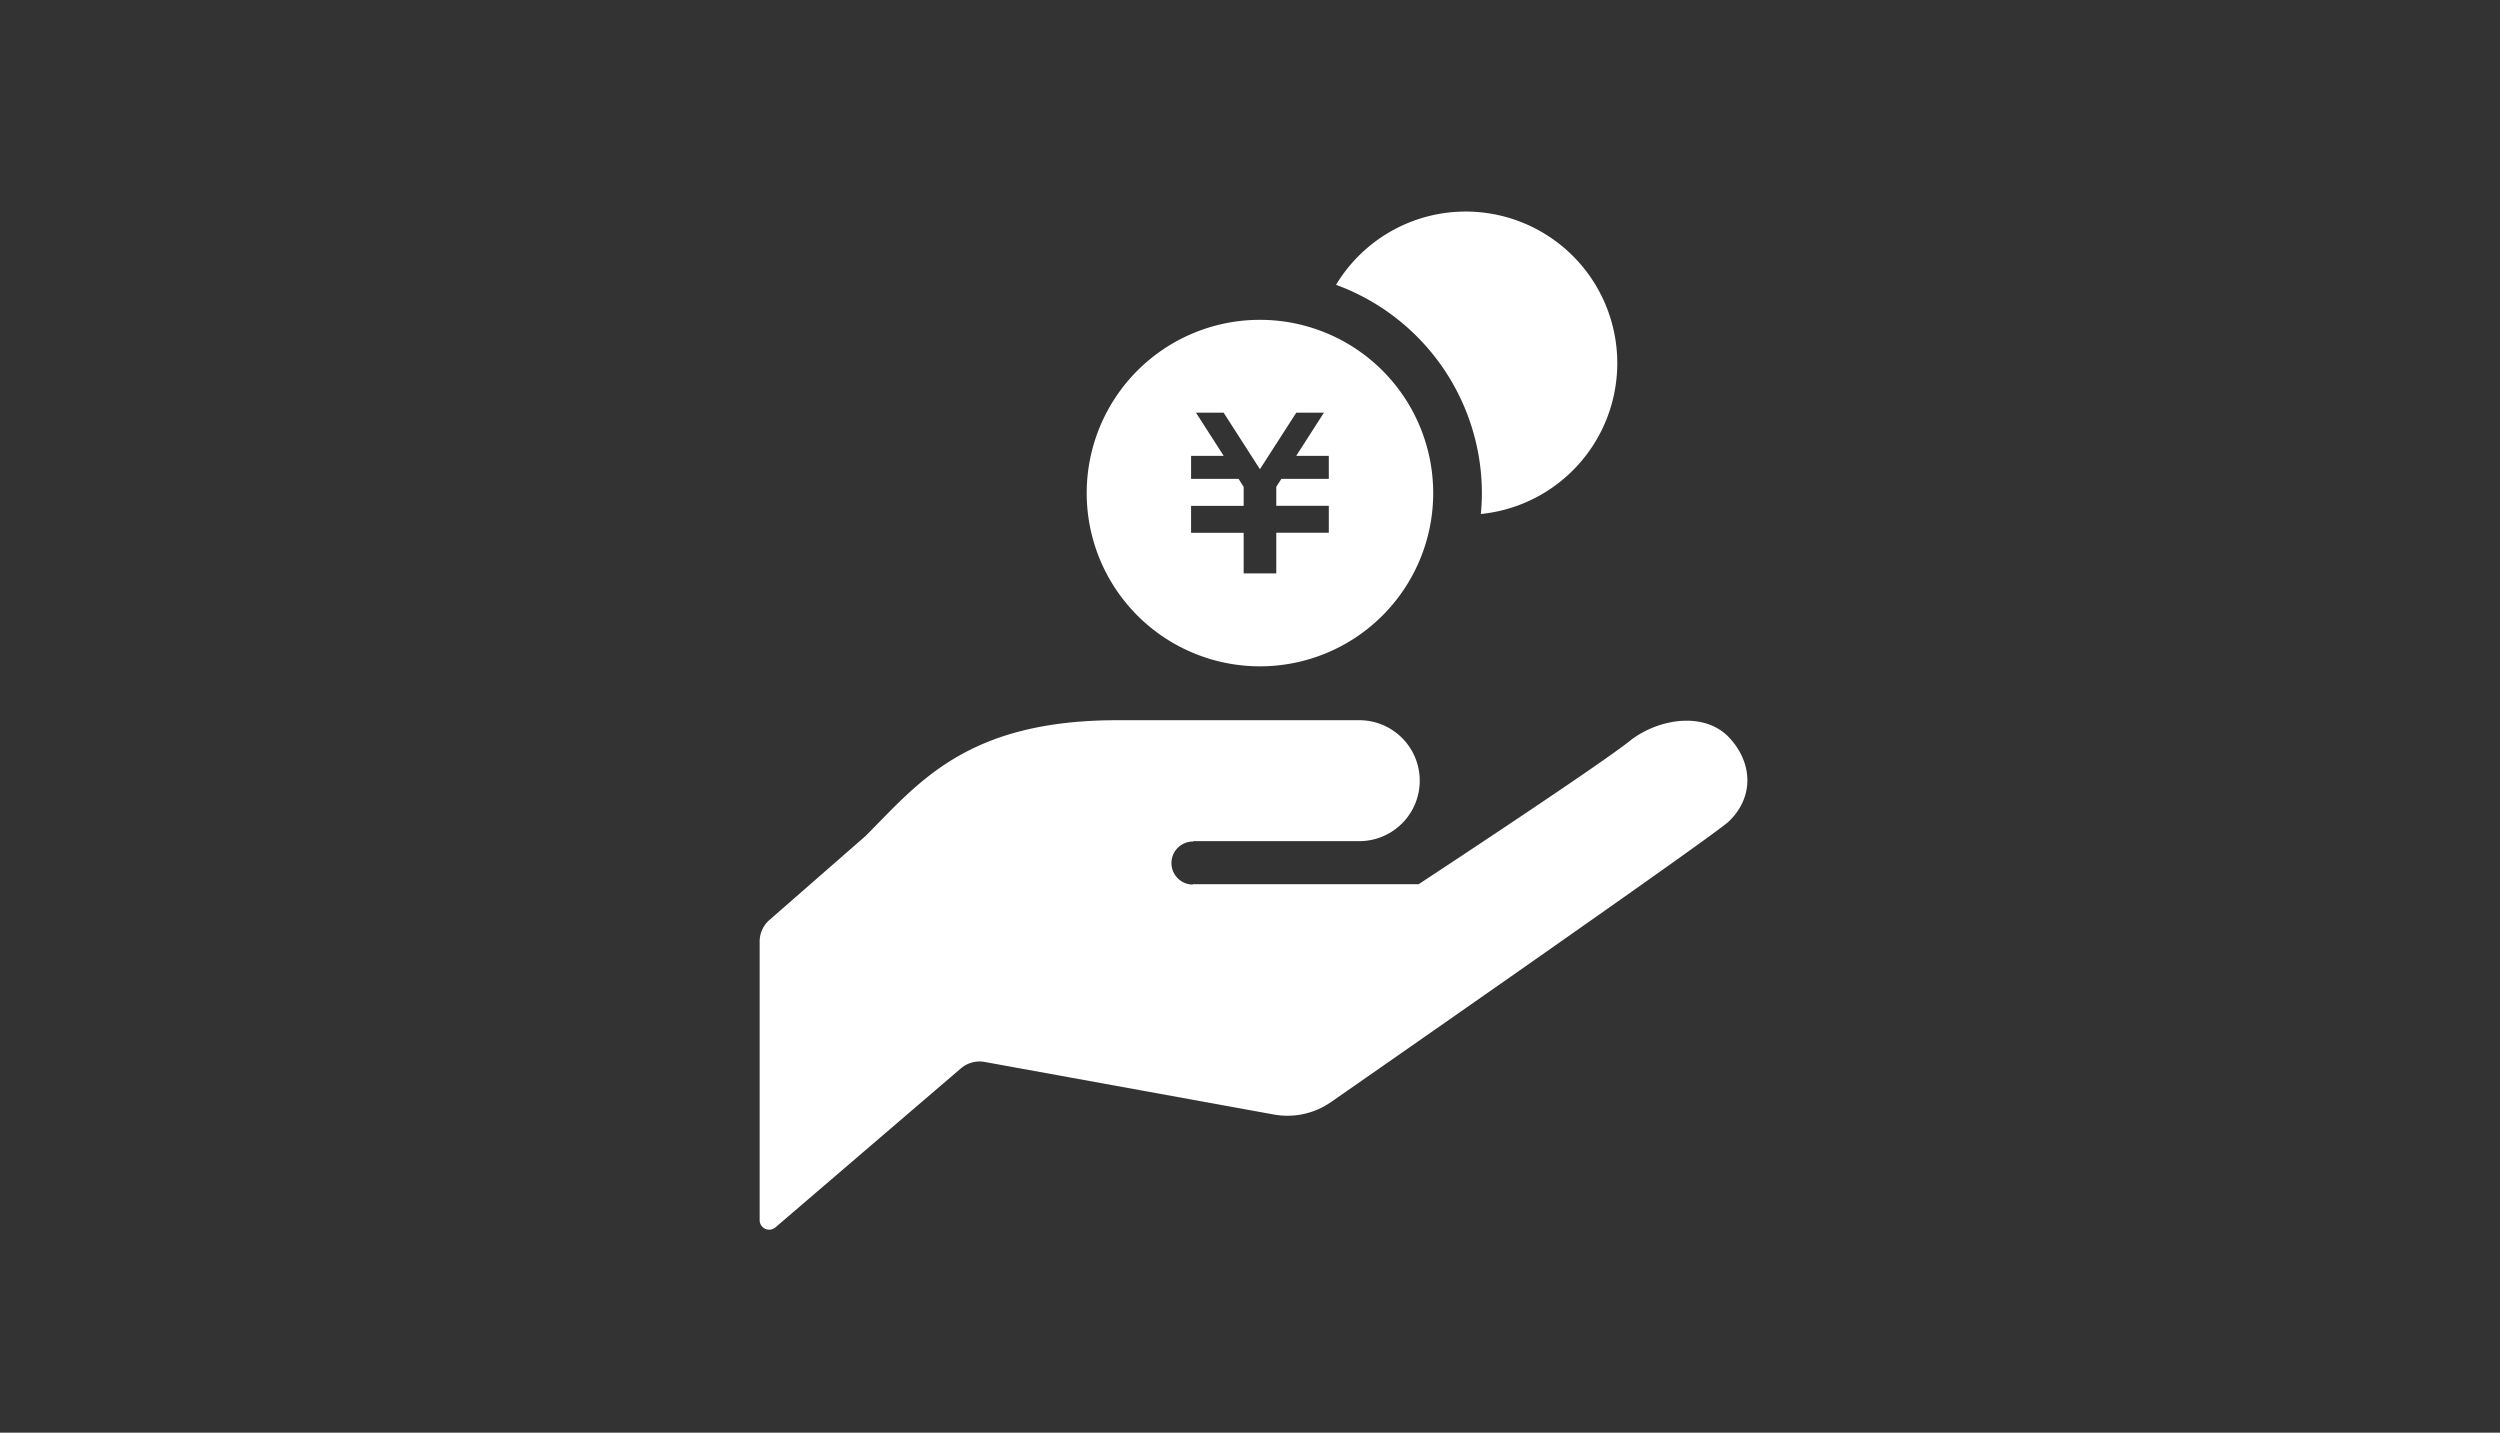 <svg xmlns="http://www.w3.org/2000/svg" width="260" height="149" viewBox="0 0 260 149"><rect x="0" y="0" width="260" height="149" fill="#333333" stroke="none"/><g transform="translate(-865 -2049)"><g transform="translate(936.364 2071.002)"><path d="M52.7,268.371H70a6.288,6.288,0,1,0,0-12.577H44.846c-15.724,0-20.7,6.55-26.2,12.05l-9.985,8.722a2.977,2.977,0,0,0-1.021,2.239v28.986a.992.992,0,0,0,1.638.75L28.573,292a2.983,2.983,0,0,1,2.466-.666L61.11,296.8a7.921,7.921,0,0,0,6-1.328s38.386-26.688,41.214-29.051h0c2.7-2.478,2.672-6.075.194-8.773s-7.109-2.133-10.2.152c-2.828,2.359-22.145,15.052-22.145,15.052H52.705l-.074.036a2.239,2.239,0,1,1,.149-4.476Z" transform="translate(0 -202.894)" fill="#fff"/><path d="M311,0a15.741,15.741,0,0,0-13.478,7.62,23.106,23.106,0,0,1,15.168,21.66c0,.734-.042,1.457-.11,2.175A15.767,15.767,0,0,0,311,0Z" transform="translate(-229.937)" fill="#fff"/><path d="M190.138,54.451a18.018,18.018,0,1,0,18.018,18.018A18.019,18.019,0,0,0,190.138,54.451ZM197.3,70.99h-4.934l-.53.827v1.974H197.3v2.8h-5.464v4.233h-3.393V76.6h-5.468v-2.8h5.468V71.82l-.53-.831h-4.938V68.6h3.393l-2.883-4.492h2.876l3.774,5.878,3.781-5.878h2.876L193.909,68.6h3.39V70.99Z" transform="translate(-130.467 -43.191)" fill="#fff"/></g><rect width="260" height="149" transform="translate(865 2049)" fill="none"/></g></svg>